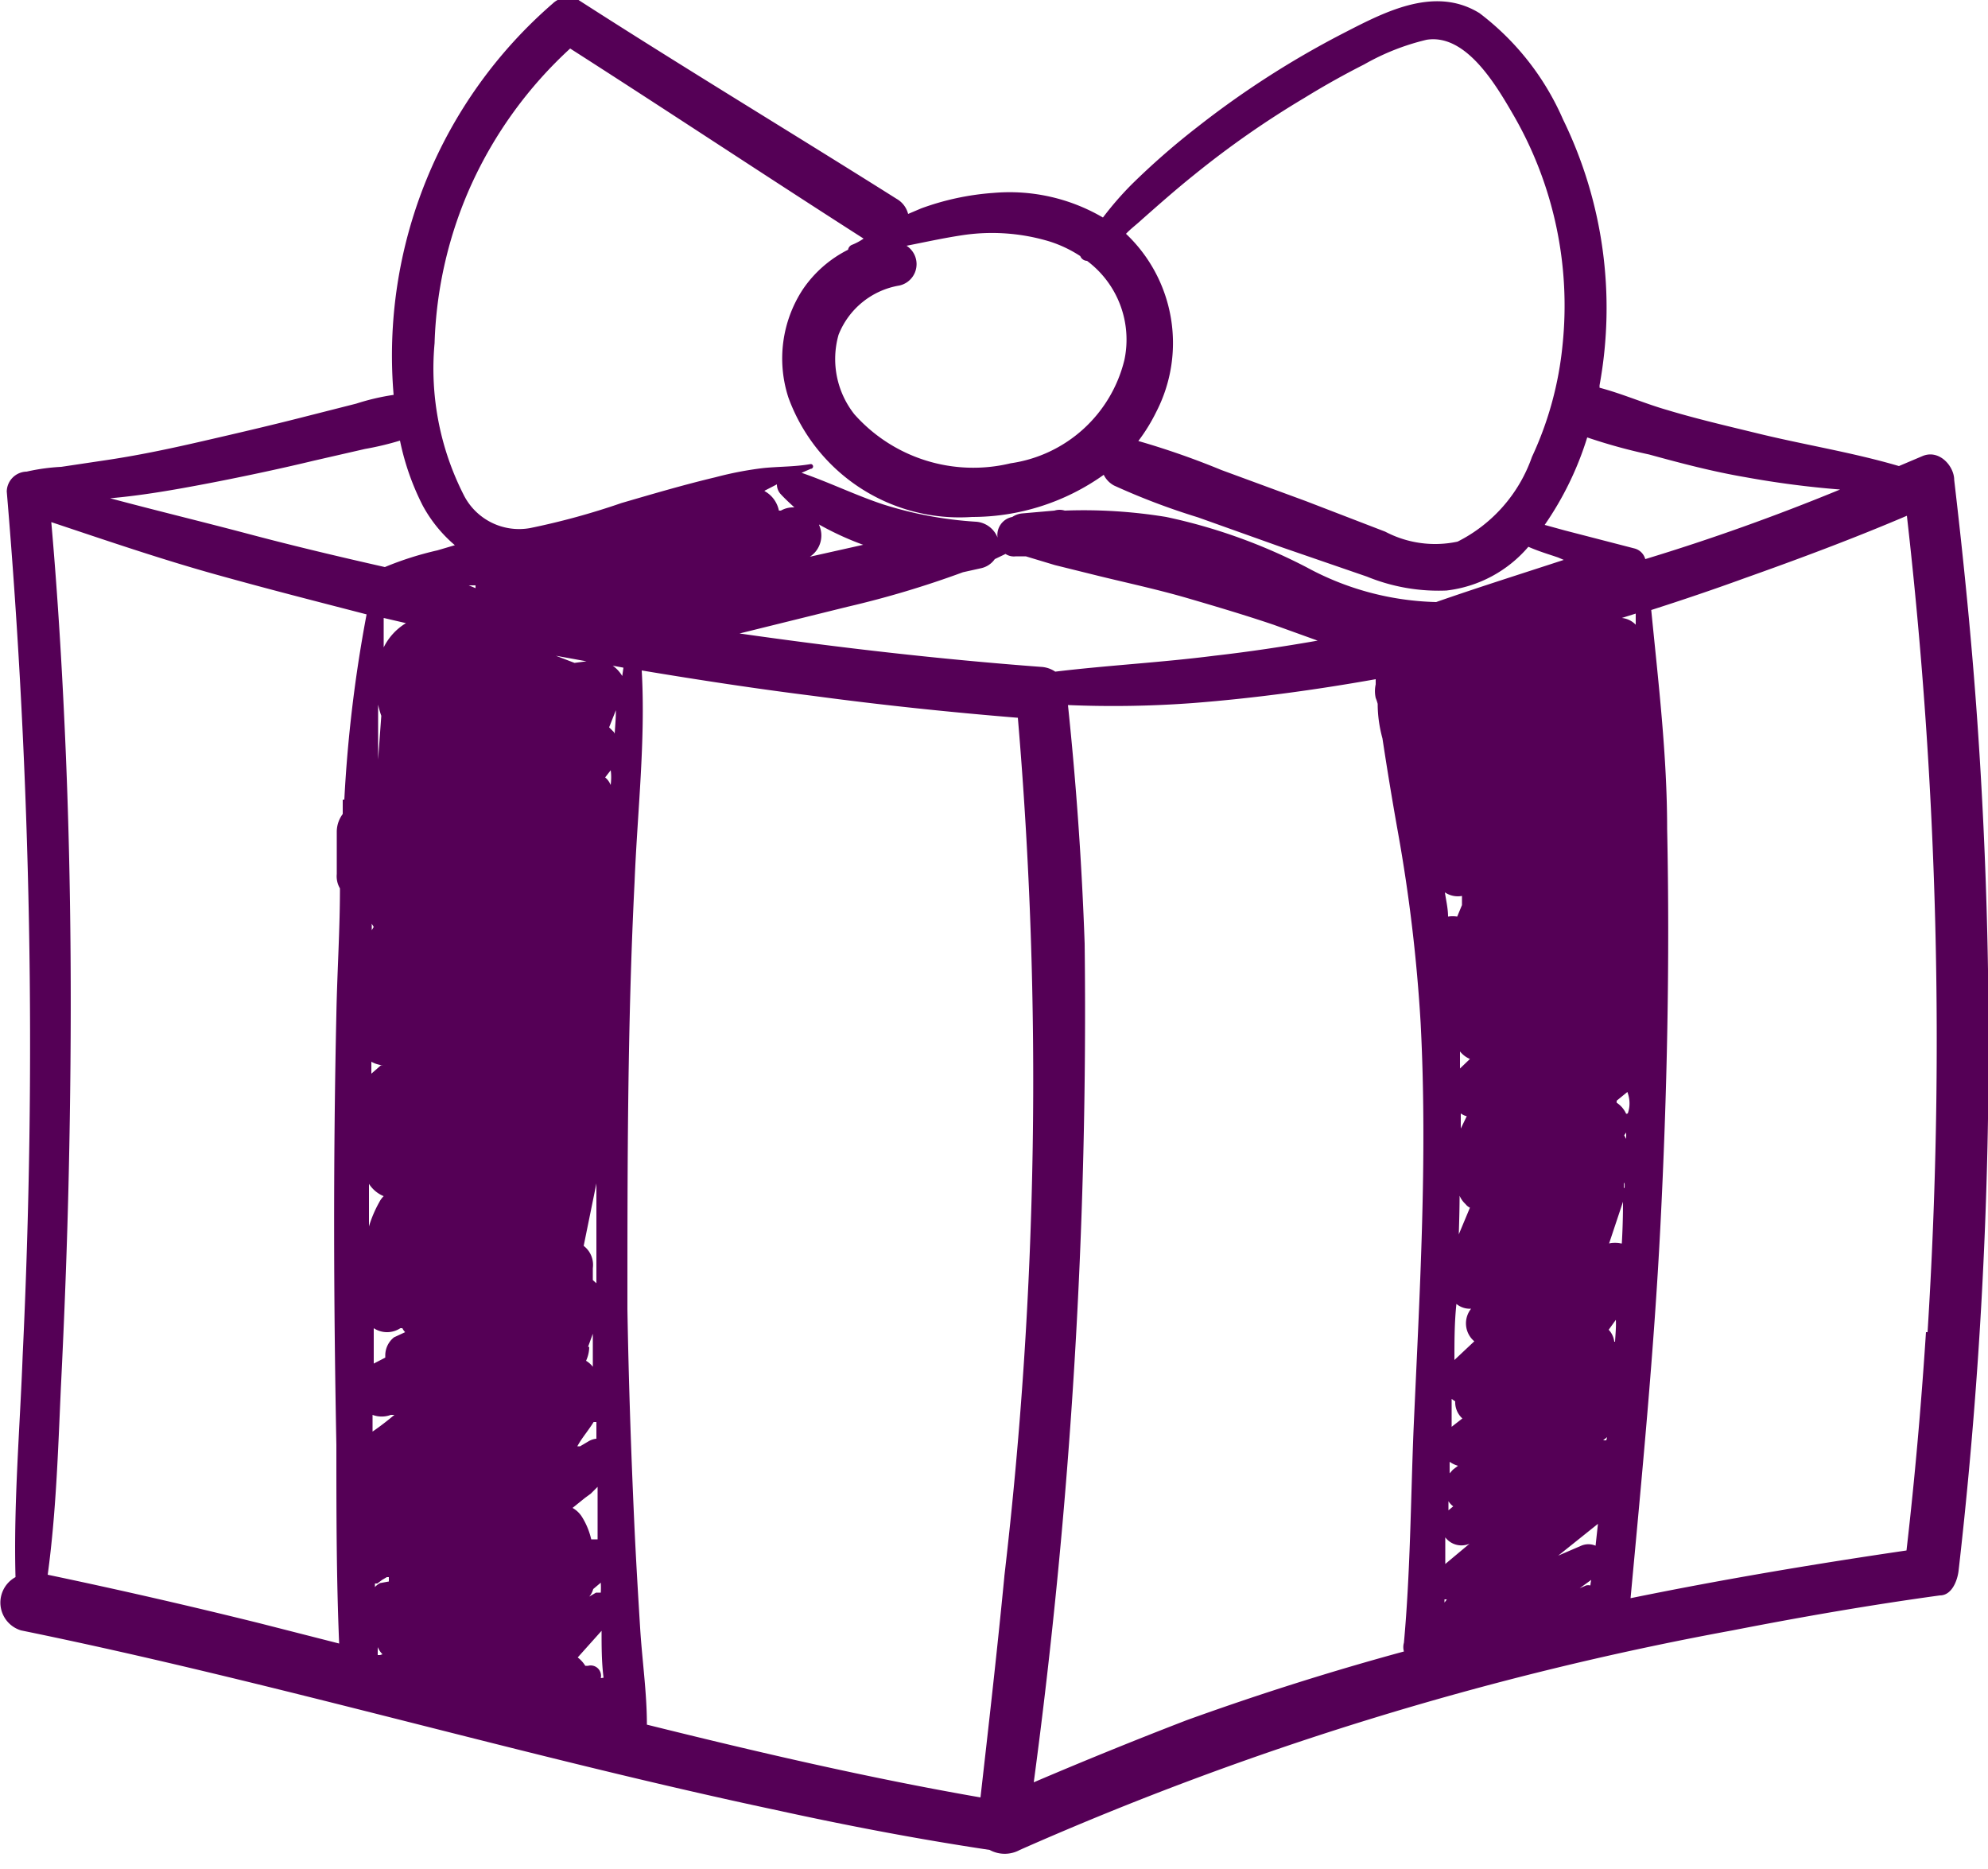 <svg xmlns="http://www.w3.org/2000/svg" viewBox="0 0 50 47" width="50" height="47">
    <path fill="#550056"
          d="M49.73 18.12c-.14-2-.34-4-.58-6.05 0-.35-.38-.78-.8-.6l-.59.25c-1.19-.35-2.42-.54-3.63-.84-.74-.18-1.47-.35-2.2-.57-.56-.16-1.13-.41-1.7-.56v-.06A10.8 10.8 0 0 0 39.31 3a6.71 6.71 0 0 0-2.1-2.67c-1.15-.71-2.44 0-3.49.54a23 23 0 0 0-3.6 2.32 18.69 18.69 0 0 0-1.65 1.44 8.13 8.13 0 0 0-.73.84A4.65 4.65 0 0 0 25 4.85a6.64 6.64 0 0 0-1.83.39l-.33.14a.61.61 0 0 0-.29-.38c-2.65-1.67-5.34-3.29-8-5a.56.56 0 0 0-.65.09 11.71 11.71 0 0 0-4 9.84 5.84 5.84 0 0 0-.94.22l-1.3.33c-.86.22-1.72.42-2.59.62s-1.64.36-2.46.48l-1.07.16a5.06 5.06 0 0 0-.87.12.51.51 0 0 0-.5.5 164.82 164.82 0 0 1 .4 21.73C.5 35.94.34 37.8.39 39.66A.73.73 0 0 0 .53 41c6.37 1.3 12.6 3.16 19 4.52 1.78.39 3.56.73 5.36 1a.79.79 0 0 0 .76 0A80.14 80.14 0 0 1 43.57 41c1.74-.34 3.47-.64 5.22-.88.3 0 .44-.37.47-.62a116.37 116.37 0 0 0 .47-21.38zm-8.25-6.69c.8.22 1.6.43 2.42.57a23.46 23.46 0 0 0 2.38.31q-2.43 1-4.9 1.75a.38.38 0 0 0-.28-.27l-1.74-.45-.51-.14a8 8 0 0 0 1.07-2.2 13.89 13.89 0 0 0 1.56.43zm-.34 4v.28a.56.56 0 0 0-.35-.17zM28.72 5.52c.43-.38.86-.76 1.31-1.12a23.41 23.41 0 0 1 2.78-1.94q.73-.45 1.5-.84A5.93 5.93 0 0 1 35.88 1c1-.16 1.76 1.16 2.2 1.92a9.57 9.57 0 0 1 1.22 5.75 8.63 8.63 0 0 1-.77 2.82 3.78 3.78 0 0 1-1.87 2.13 2.69 2.69 0 0 1-1.82-.25l-2-.77-2.12-.78a19.91 19.91 0 0 0-2.09-.73 4.46 4.46 0 0 0 .45-.73 3.78 3.78 0 0 0-.76-4.48c.11-.12.26-.23.4-.36zm-6.1 1.66a.55.55 0 0 0 .18-1c.46-.09.91-.19 1.37-.26a5 5 0 0 1 2.22.15 3.12 3.12 0 0 1 .78.37.19.19 0 0 0 .17.12 2.47 2.47 0 0 1 .94 2.49 3.45 3.45 0 0 1-2.86 2.6 4 4 0 0 1-3.93-1.23 2.24 2.24 0 0 1-.4-2 2 2 0 0 1 1.53-1.24zm-14 12.93v.36a.75.75 0 0 0-.15.44v1.07a.6.6 0 0 0 .08.36c0 1.05-.07 2.11-.09 3.16-.08 3.61-.07 7.22 0 10.83 0 1.68 0 3.35.07 5l-2-.51q-2.66-.66-5.33-1.22c.21-1.55.26-3.11.33-4.68.09-1.81.16-3.62.2-5.43.08-3.63.07-7.27-.09-10.9-.08-1.82-.19-3.64-.35-5.46 1.38.46 2.75.93 4.15 1.32s2.51.67 3.78 1a34.74 34.74 0 0 0-.56 4.66zm.66 9.66a.8.8 0 0 0 .37.31.58.58 0 0 0-.11.15 3 3 0 0 0-.26.61zm0-1.72zm.3-1.26l-.24.21v-.3a.75.75 0 0 0 .29.09zm-.23-3.4v-.16l.05.08zm.16-4.29v-1.38a2.29 2.29 0 0 0 .08.28zm-.03 21.76zm.08.76H9.5v-.2a.57.57 0 0 0 .12.18zm0-1.81a.45.45 0 0 0-.13.1v-.09h.06l.12-.09.12-.07h.05v.11zM9.37 36v-.42a.65.65 0 0 0 .46 0h.09c-.18.15-.36.29-.55.42zm.54-2.37a.58.58 0 0 0-.22.45v.06l-.29.15v-.89a.61.61 0 0 0 .67 0h.05a.36.36 0 0 0 .07.1zm-.26-17.35v-.74l.56.13a1.48 1.48 0 0 0-.56.61zm1.47 1zM11 13.84a8.13 8.13 0 0 0-1.32.42c-1.15-.26-2.29-.53-3.42-.83s-2.33-.59-3.49-.9c.8-.07 1.6-.21 2.39-.36s1.84-.37 2.71-.58l1.31-.3a7.46 7.46 0 0 0 .88-.21 6.43 6.43 0 0 0 .57 1.63 3.48 3.48 0 0 0 .81 1zm.79.88h.17v.07zm3 19.15l.12-.33v.83a.61.61 0 0 0-.17-.15.87.87 0 0 0 .08-.35zM15 35.3zm0 .46v.42a.47.47 0 0 0-.19.06l-.22.13h-.07c.12-.22.26-.37.41-.61zm0-3.49l-.09-.08v-.3a.6.6 0 0 0-.23-.56l.32-1.57v2.51zm-.55-15.6l-.47-.18.77.14zm.26 21l.15-.11.17-.17v1.32h-.16a1.84 1.84 0 0 0-.23-.56.66.66 0 0 0-.24-.23zm.4 2.13a2 2 0 0 1 0 .25h-.12l-.17.1a.5.5 0 0 0 .1-.19zm0 2.4a.26.26 0 0 0-.32-.31h-.07a.76.76 0 0 0-.19-.21l.6-.67c0 .39 0 .79.05 1.18zm0-27.6zm.23 5.1a.44.44 0 0 0-.12-.15l.14-.18c.02.15.01.26 0 .37zm.1-1.29l-.12-.12.17-.43c0 .22-.02.41-.03.59zm.21-1.41a.85.85 0 0 0-.24-.26l.27.05zm9.61 22.65c-.18 1.86-.39 3.7-.6 5.55-2.82-.49-5.61-1.14-8.39-1.83 0-.81-.12-1.62-.17-2.43s-.11-1.8-.15-2.7c-.08-1.77-.14-3.55-.17-5.32 0-3.59 0-7.16.18-10.74.07-1.76.28-3.55.18-5.32 1.44.24 2.88.46 4.32.64 1.71.23 3.43.41 5.14.55a107.54 107.54 0 0 1-.34 21.59zm-8.07-25l.24-.08zm4.12.61a24.35 24.35 0 0 0 2.91-.87l.45-.1a.57.57 0 0 0 .35-.23l.27-.13a.38.38 0 0 0 .26.06h.25l.73.22 1.13.28c.74.18 1.48.34 2.2.55s1.46.43 2.17.67l1.11.4c-.86.15-1.72.28-2.6.38-1.33.17-2.67.24-4 .4a.7.7 0 0 0-.36-.12c-2.53-.19-5.06-.48-7.58-.84zm-2.08-2.92l.31-.16a.36.36 0 0 0 .09.24c.11.12.23.23.35.34a.63.63 0 0 0-.34.08h-.05a.72.72 0 0 0-.36-.49zm1.37.85a7.43 7.43 0 0 0 1.11.51l-1.34.3a.64.64 0 0 0 .23-.8zm4.5.53a.11.11 0 0 0 0 .01zM35.55 36c-.07 1.77-.08 3.55-.24 5.31a.4.4 0 0 0 0 .22c-1.84.5-3.67 1.08-5.47 1.73Q27.92 44 26 44.82a145.83 145.83 0 0 0 1.28-21.09c-.07-2-.21-4-.42-6a27.09 27.09 0 0 0 3.14-.05c1.54-.12 3.08-.33 4.6-.6v.13a.78.78 0 0 0 0 .34 1.31 1.31 0 0 1 .05.15q0 .43.12.87c.12.79.25 1.58.39 2.36a40.64 40.64 0 0 1 .57 4.79c.18 3.43-.03 6.88-.18 10.28zm-2.68-21.73A13.92 13.92 0 0 0 29.33 13a12.86 12.86 0 0 0-2.55-.16.44.44 0 0 0-.26 0l-.8.07a.54.54 0 0 0-.26.09.46.46 0 0 0-.37.52.63.63 0 0 0-.54-.4 9.69 9.69 0 0 1-2.32-.43c-.7-.23-1.37-.56-2.07-.8l.23-.1a.06.06 0 1 0 0-.12c-.4.07-.79.06-1.19.1A8.7 8.7 0 0 0 18 12c-.8.19-1.58.42-2.37.65a18.18 18.18 0 0 1-2.3.63 1.56 1.56 0 0 1-1.65-.8 7 7 0 0 1-.75-3.85 10.45 10.45 0 0 1 .93-4 10.61 10.61 0 0 1 2.48-3.41c2.47 1.58 4.91 3.2 7.38 4.78a1.43 1.43 0 0 1-.3.16.16.16 0 0 0-.09.12 3 3 0 0 0-1.14 1 3.17 3.17 0 0 0-.36 2.72 4.58 4.58 0 0 0 4.62 3 5.7 5.7 0 0 0 3.31-1.06.61.61 0 0 0 .26.27 17.28 17.28 0 0 0 2.11.8l2.13.76 2.12.73a4.75 4.75 0 0 0 2 .35 3.19 3.19 0 0 0 2.06-1.1c.27.12.58.21.75.27l.14.06c-1.07.35-2.15.69-3.21 1.06a7.16 7.16 0 0 1-3.25-.87zm3.91 21.4l-.27.21v-.7l.09.06a.55.55 0 0 0 .18.43zm-.32 1.38v-.29a.68.68 0 0 0 .21.1l-.13.1zm.09.83l-.12.1v-.23a.46.46 0 0 0 .12.13zm-.13-14.83c0-.2-.05-.41-.08-.61a.58.58 0 0 0 .43.09v.23l-.12.29a.74.74 0 0 0-.23 0zm.3 3.82v-.43a.64.64 0 0 0 .25.19zm.17 1.2l-.15.31V28a.44.44 0 0 0 .15.07zm-.18 2a.62.62 0 0 0 .15.21.31.31 0 0 0 .11.09l-.28.67c.01-.34.02-.66.02-.98zm-.38 10.23v-.08h.06zm.48.88h.06zm-.46-1.85v-.67a.51.51 0 0 0 .61.16zm.23-5.13c0-.47 0-.94.05-1.41a.53.53 0 0 0 .37.12.59.59 0 0 0 .08.82zm.72-13.4zM40 39.87a.23.23 0 0 0-.11 0l-.16.07.29-.21s-.02.1-.02.14zm.13-1a.46.46 0 0 0-.36 0l-.58.25 1-.8zm.27-2.65h-.08l.1-.08zm.2-2.22a.41.41 0 0 0 0-.09zm0-.26a.52.52 0 0 0-.14-.3l.18-.25c.01.18-.01.36-.02.55zm.17-2.47a.76.76 0 0 0-.3 0l.35-1.05c0 .36-.01.71-.03 1.05zm.07-1.4a.5.5 0 0 0 0-.13c.03.02.02.07.02.13zm.06-1.23l-.05-.09.05-.07zm0-.63a.65.65 0 0 0-.24-.28.43.43 0 0 0 0-.05l.27-.22c.07.19.07.37.01.54zm7.54 5.49c-.12 1.84-.28 3.67-.49 5.49-2.32.34-4.64.73-6.94 1.2.29-3.12.59-6.22.75-9.35.17-3.33.24-6.67.17-10 0-1.84-.22-3.67-.4-5.5.78-.25 1.55-.51 2.32-.79 1.38-.49 2.75-1 4.11-1.58a116.5 116.5 0 0 1 .52 20.53z"/>
</svg>
